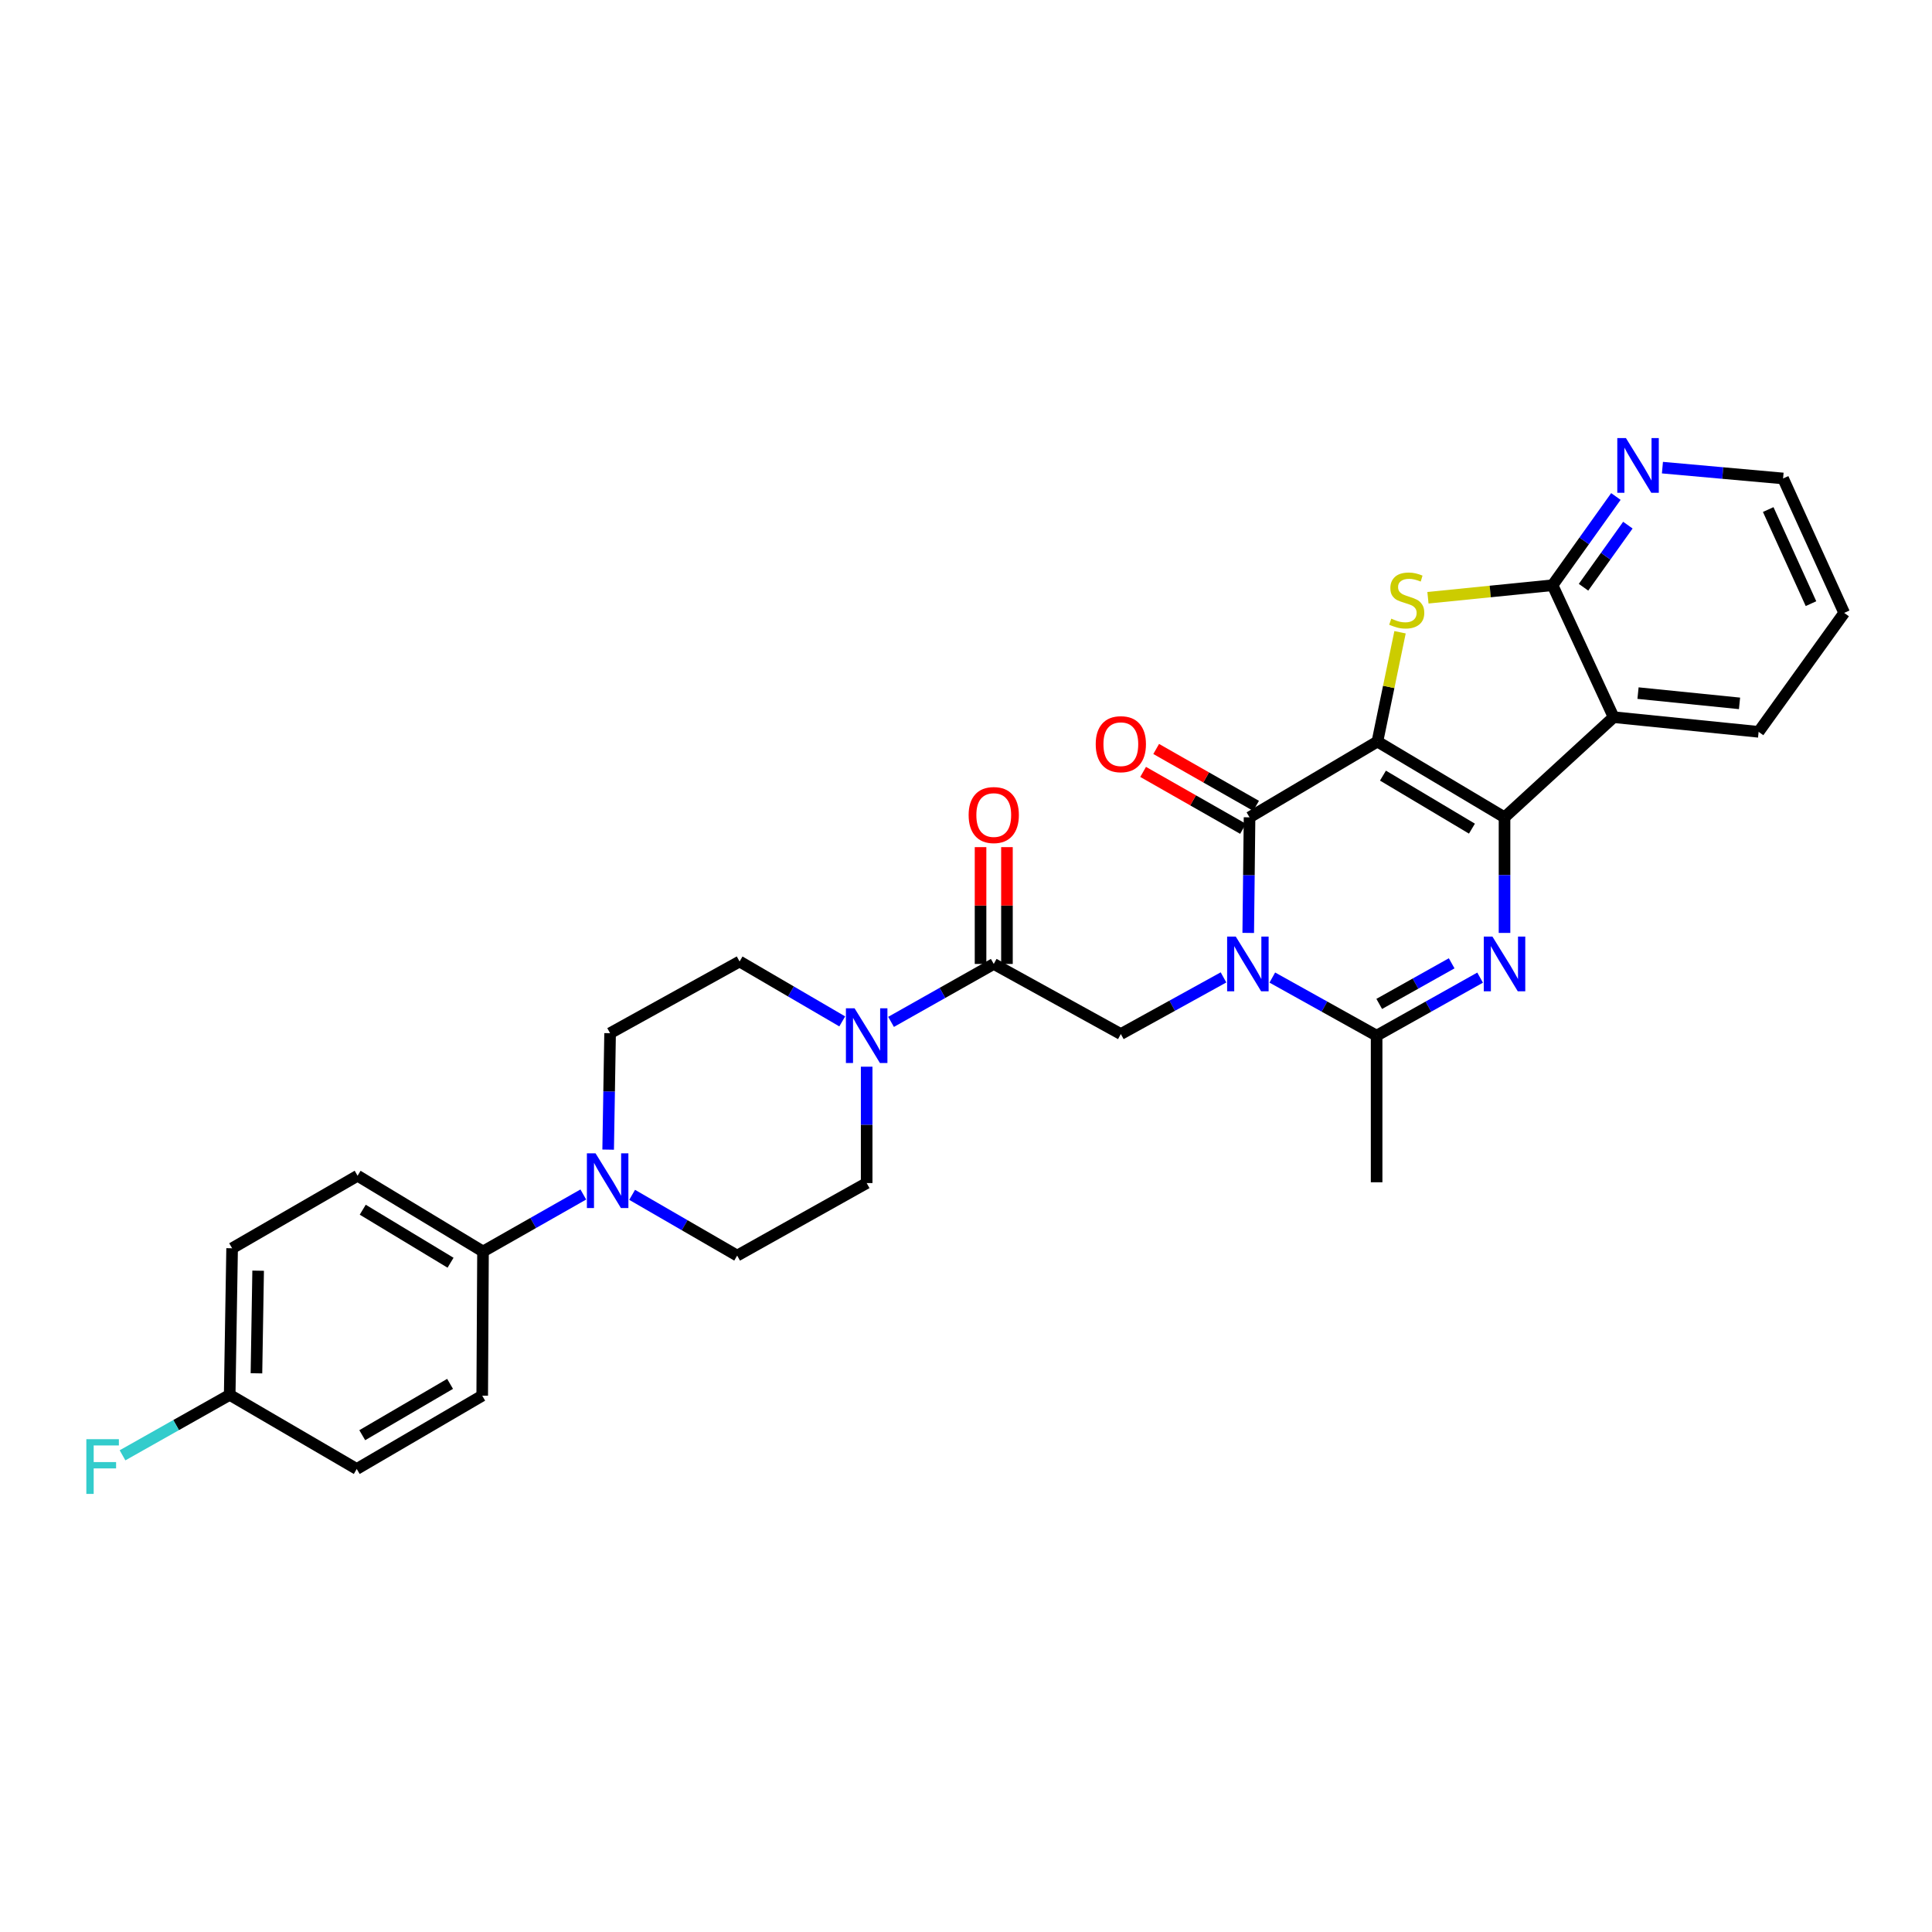 <?xml version='1.0' encoding='iso-8859-1'?>
<svg version='1.1' baseProfile='full'
              xmlns='http://www.w3.org/2000/svg'
                      xmlns:rdkit='http://www.rdkit.org/xml'
                      xmlns:xlink='http://www.w3.org/1999/xlink'
                  xml:space='preserve'
width='1000px' height='1000px' viewBox='0 0 1000 1000'>
<!-- END OF HEADER -->
<rect style='opacity:1.0;fill:#FFFFFF;stroke:none' width='1000' height='1000' x='0' y='0'> </rect>
<path class='bond-0' d='M 712.945,383.838 L 778.738,423.047' style='fill:none;fill-rule:evenodd;stroke:#000000;stroke-width:6px;stroke-linecap:butt;stroke-linejoin:miter;stroke-opacity:1' />
<path class='bond-0' d='M 715.819,401.457 L 761.874,428.904' style='fill:none;fill-rule:evenodd;stroke:#000000;stroke-width:6px;stroke-linecap:butt;stroke-linejoin:miter;stroke-opacity:1' />
<path class='bond-2' d='M 712.945,383.838 L 646.764,423.047' style='fill:none;fill-rule:evenodd;stroke:#000000;stroke-width:6px;stroke-linecap:butt;stroke-linejoin:miter;stroke-opacity:1' />
<path class='bond-4' d='M 712.945,383.838 L 718.802,355.544' style='fill:none;fill-rule:evenodd;stroke:#000000;stroke-width:6px;stroke-linecap:butt;stroke-linejoin:miter;stroke-opacity:1' />
<path class='bond-4' d='M 718.802,355.544 L 724.659,327.251' style='fill:none;fill-rule:evenodd;stroke:#CCCC00;stroke-width:6px;stroke-linecap:butt;stroke-linejoin:miter;stroke-opacity:1' />
<path class='bond-3' d='M 778.738,423.047 L 778.738,452.963' style='fill:none;fill-rule:evenodd;stroke:#000000;stroke-width:6px;stroke-linecap:butt;stroke-linejoin:miter;stroke-opacity:1' />
<path class='bond-3' d='M 778.738,452.963 L 778.738,482.88' style='fill:none;fill-rule:evenodd;stroke:#0000FF;stroke-width:6px;stroke-linecap:butt;stroke-linejoin:miter;stroke-opacity:1' />
<path class='bond-6' d='M 778.738,423.047 L 835.203,371.206' style='fill:none;fill-rule:evenodd;stroke:#000000;stroke-width:6px;stroke-linecap:butt;stroke-linejoin:miter;stroke-opacity:1' />
<path class='bond-1' d='M 646.081,482.88 L 646.423,452.963' style='fill:none;fill-rule:evenodd;stroke:#0000FF;stroke-width:6px;stroke-linecap:butt;stroke-linejoin:miter;stroke-opacity:1' />
<path class='bond-1' d='M 646.423,452.963 L 646.764,423.047' style='fill:none;fill-rule:evenodd;stroke:#000000;stroke-width:6px;stroke-linecap:butt;stroke-linejoin:miter;stroke-opacity:1' />
<path class='bond-5' d='M 658.545,505.981 L 685.54,521.016' style='fill:none;fill-rule:evenodd;stroke:#0000FF;stroke-width:6px;stroke-linecap:butt;stroke-linejoin:miter;stroke-opacity:1' />
<path class='bond-5' d='M 685.54,521.016 L 712.535,536.051' style='fill:none;fill-rule:evenodd;stroke:#000000;stroke-width:6px;stroke-linecap:butt;stroke-linejoin:miter;stroke-opacity:1' />
<path class='bond-8' d='M 633.281,505.9 L 606.712,520.562' style='fill:none;fill-rule:evenodd;stroke:#0000FF;stroke-width:6px;stroke-linecap:butt;stroke-linejoin:miter;stroke-opacity:1' />
<path class='bond-8' d='M 606.712,520.562 L 580.142,535.224' style='fill:none;fill-rule:evenodd;stroke:#000000;stroke-width:6px;stroke-linecap:butt;stroke-linejoin:miter;stroke-opacity:1' />
<path class='bond-13' d='M 650.145,417.11 L 624.292,402.387' style='fill:none;fill-rule:evenodd;stroke:#000000;stroke-width:6px;stroke-linecap:butt;stroke-linejoin:miter;stroke-opacity:1' />
<path class='bond-13' d='M 624.292,402.387 L 598.44,387.664' style='fill:none;fill-rule:evenodd;stroke:#FF0000;stroke-width:6px;stroke-linecap:butt;stroke-linejoin:miter;stroke-opacity:1' />
<path class='bond-13' d='M 643.383,428.984 L 617.53,414.261' style='fill:none;fill-rule:evenodd;stroke:#000000;stroke-width:6px;stroke-linecap:butt;stroke-linejoin:miter;stroke-opacity:1' />
<path class='bond-13' d='M 617.53,414.261 L 591.678,399.538' style='fill:none;fill-rule:evenodd;stroke:#FF0000;stroke-width:6px;stroke-linecap:butt;stroke-linejoin:miter;stroke-opacity:1' />
<path class='bond-31' d='M 766.101,506.022 L 739.318,521.036' style='fill:none;fill-rule:evenodd;stroke:#0000FF;stroke-width:6px;stroke-linecap:butt;stroke-linejoin:miter;stroke-opacity:1' />
<path class='bond-31' d='M 739.318,521.036 L 712.535,536.051' style='fill:none;fill-rule:evenodd;stroke:#000000;stroke-width:6px;stroke-linecap:butt;stroke-linejoin:miter;stroke-opacity:1' />
<path class='bond-31' d='M 751.384,498.607 L 732.636,509.117' style='fill:none;fill-rule:evenodd;stroke:#0000FF;stroke-width:6px;stroke-linecap:butt;stroke-linejoin:miter;stroke-opacity:1' />
<path class='bond-31' d='M 732.636,509.117 L 713.888,519.628' style='fill:none;fill-rule:evenodd;stroke:#000000;stroke-width:6px;stroke-linecap:butt;stroke-linejoin:miter;stroke-opacity:1' />
<path class='bond-7' d='M 739.103,309.394 L 771.348,306.151' style='fill:none;fill-rule:evenodd;stroke:#CCCC00;stroke-width:6px;stroke-linecap:butt;stroke-linejoin:miter;stroke-opacity:1' />
<path class='bond-7' d='M 771.348,306.151 L 803.592,302.907' style='fill:none;fill-rule:evenodd;stroke:#000000;stroke-width:6px;stroke-linecap:butt;stroke-linejoin:miter;stroke-opacity:1' />
<path class='bond-24' d='M 712.535,536.051 L 712.535,611.941' style='fill:none;fill-rule:evenodd;stroke:#000000;stroke-width:6px;stroke-linecap:butt;stroke-linejoin:miter;stroke-opacity:1' />
<path class='bond-23' d='M 835.203,371.206 L 910.258,378.797' style='fill:none;fill-rule:evenodd;stroke:#000000;stroke-width:6px;stroke-linecap:butt;stroke-linejoin:miter;stroke-opacity:1' />
<path class='bond-23' d='M 847.836,358.75 L 900.375,364.064' style='fill:none;fill-rule:evenodd;stroke:#000000;stroke-width:6px;stroke-linecap:butt;stroke-linejoin:miter;stroke-opacity:1' />
<path class='bond-30' d='M 835.203,371.206 L 803.592,302.907' style='fill:none;fill-rule:evenodd;stroke:#000000;stroke-width:6px;stroke-linecap:butt;stroke-linejoin:miter;stroke-opacity:1' />
<path class='bond-12' d='M 803.592,302.907 L 819.987,279.944' style='fill:none;fill-rule:evenodd;stroke:#000000;stroke-width:6px;stroke-linecap:butt;stroke-linejoin:miter;stroke-opacity:1' />
<path class='bond-12' d='M 819.987,279.944 L 836.381,256.981' style='fill:none;fill-rule:evenodd;stroke:#0000FF;stroke-width:6px;stroke-linecap:butt;stroke-linejoin:miter;stroke-opacity:1' />
<path class='bond-12' d='M 819.632,303.958 L 831.108,287.883' style='fill:none;fill-rule:evenodd;stroke:#000000;stroke-width:6px;stroke-linecap:butt;stroke-linejoin:miter;stroke-opacity:1' />
<path class='bond-12' d='M 831.108,287.883 L 842.584,271.809' style='fill:none;fill-rule:evenodd;stroke:#0000FF;stroke-width:6px;stroke-linecap:butt;stroke-linejoin:miter;stroke-opacity:1' />
<path class='bond-9' d='M 580.142,535.224 L 514.364,498.937' style='fill:none;fill-rule:evenodd;stroke:#000000;stroke-width:6px;stroke-linecap:butt;stroke-linejoin:miter;stroke-opacity:1' />
<path class='bond-10' d='M 514.364,498.937 L 487.788,513.932' style='fill:none;fill-rule:evenodd;stroke:#000000;stroke-width:6px;stroke-linecap:butt;stroke-linejoin:miter;stroke-opacity:1' />
<path class='bond-10' d='M 487.788,513.932 L 461.213,528.926' style='fill:none;fill-rule:evenodd;stroke:#0000FF;stroke-width:6px;stroke-linecap:butt;stroke-linejoin:miter;stroke-opacity:1' />
<path class='bond-19' d='M 521.196,498.937 L 521.196,468.706' style='fill:none;fill-rule:evenodd;stroke:#000000;stroke-width:6px;stroke-linecap:butt;stroke-linejoin:miter;stroke-opacity:1' />
<path class='bond-19' d='M 521.196,468.706 L 521.196,438.476' style='fill:none;fill-rule:evenodd;stroke:#FF0000;stroke-width:6px;stroke-linecap:butt;stroke-linejoin:miter;stroke-opacity:1' />
<path class='bond-19' d='M 507.532,498.937 L 507.532,468.706' style='fill:none;fill-rule:evenodd;stroke:#000000;stroke-width:6px;stroke-linecap:butt;stroke-linejoin:miter;stroke-opacity:1' />
<path class='bond-19' d='M 507.532,468.706 L 507.532,438.476' style='fill:none;fill-rule:evenodd;stroke:#FF0000;stroke-width:6px;stroke-linecap:butt;stroke-linejoin:miter;stroke-opacity:1' />
<path class='bond-15' d='M 448.585,552.119 L 448.585,582.235' style='fill:none;fill-rule:evenodd;stroke:#0000FF;stroke-width:6px;stroke-linecap:butt;stroke-linejoin:miter;stroke-opacity:1' />
<path class='bond-15' d='M 448.585,582.235 L 448.585,612.351' style='fill:none;fill-rule:evenodd;stroke:#000000;stroke-width:6px;stroke-linecap:butt;stroke-linejoin:miter;stroke-opacity:1' />
<path class='bond-16' d='M 435.941,528.673 L 409.374,513.171' style='fill:none;fill-rule:evenodd;stroke:#0000FF;stroke-width:6px;stroke-linecap:butt;stroke-linejoin:miter;stroke-opacity:1' />
<path class='bond-16' d='M 409.374,513.171 L 382.806,497.669' style='fill:none;fill-rule:evenodd;stroke:#000000;stroke-width:6px;stroke-linecap:butt;stroke-linejoin:miter;stroke-opacity:1' />
<path class='bond-11' d='M 314.782,595.045 L 315.282,564.914' style='fill:none;fill-rule:evenodd;stroke:#0000FF;stroke-width:6px;stroke-linecap:butt;stroke-linejoin:miter;stroke-opacity:1' />
<path class='bond-11' d='M 315.282,564.914 L 315.783,534.783' style='fill:none;fill-rule:evenodd;stroke:#000000;stroke-width:6px;stroke-linecap:butt;stroke-linejoin:miter;stroke-opacity:1' />
<path class='bond-14' d='M 301.92,618.271 L 275.962,633.022' style='fill:none;fill-rule:evenodd;stroke:#0000FF;stroke-width:6px;stroke-linecap:butt;stroke-linejoin:miter;stroke-opacity:1' />
<path class='bond-14' d='M 275.962,633.022 L 250.004,647.772' style='fill:none;fill-rule:evenodd;stroke:#000000;stroke-width:6px;stroke-linecap:butt;stroke-linejoin:miter;stroke-opacity:1' />
<path class='bond-33' d='M 327.191,618.446 L 354.373,634.168' style='fill:none;fill-rule:evenodd;stroke:#0000FF;stroke-width:6px;stroke-linecap:butt;stroke-linejoin:miter;stroke-opacity:1' />
<path class='bond-33' d='M 354.373,634.168 L 381.554,649.89' style='fill:none;fill-rule:evenodd;stroke:#000000;stroke-width:6px;stroke-linecap:butt;stroke-linejoin:miter;stroke-opacity:1' />
<path class='bond-28' d='M 860.474,242.049 L 891.697,244.849' style='fill:none;fill-rule:evenodd;stroke:#0000FF;stroke-width:6px;stroke-linecap:butt;stroke-linejoin:miter;stroke-opacity:1' />
<path class='bond-28' d='M 891.697,244.849 L 922.92,247.65' style='fill:none;fill-rule:evenodd;stroke:#000000;stroke-width:6px;stroke-linecap:butt;stroke-linejoin:miter;stroke-opacity:1' />
<path class='bond-20' d='M 250.004,647.772 L 185.083,608.563' style='fill:none;fill-rule:evenodd;stroke:#000000;stroke-width:6px;stroke-linecap:butt;stroke-linejoin:miter;stroke-opacity:1' />
<path class='bond-20' d='M 233.202,653.588 L 187.757,626.141' style='fill:none;fill-rule:evenodd;stroke:#000000;stroke-width:6px;stroke-linecap:butt;stroke-linejoin:miter;stroke-opacity:1' />
<path class='bond-21' d='M 250.004,647.772 L 249.594,722.395' style='fill:none;fill-rule:evenodd;stroke:#000000;stroke-width:6px;stroke-linecap:butt;stroke-linejoin:miter;stroke-opacity:1' />
<path class='bond-18' d='M 448.585,612.351 L 381.554,649.89' style='fill:none;fill-rule:evenodd;stroke:#000000;stroke-width:6px;stroke-linecap:butt;stroke-linejoin:miter;stroke-opacity:1' />
<path class='bond-17' d='M 382.806,497.669 L 315.783,534.783' style='fill:none;fill-rule:evenodd;stroke:#000000;stroke-width:6px;stroke-linecap:butt;stroke-linejoin:miter;stroke-opacity:1' />
<path class='bond-26' d='M 185.083,608.563 L 120.14,646.102' style='fill:none;fill-rule:evenodd;stroke:#000000;stroke-width:6px;stroke-linecap:butt;stroke-linejoin:miter;stroke-opacity:1' />
<path class='bond-25' d='M 249.594,722.395 L 184.651,760.344' style='fill:none;fill-rule:evenodd;stroke:#000000;stroke-width:6px;stroke-linecap:butt;stroke-linejoin:miter;stroke-opacity:1' />
<path class='bond-25' d='M 232.959,716.289 L 187.498,742.854' style='fill:none;fill-rule:evenodd;stroke:#000000;stroke-width:6px;stroke-linecap:butt;stroke-linejoin:miter;stroke-opacity:1' />
<path class='bond-22' d='M 118.887,721.977 L 184.651,760.344' style='fill:none;fill-rule:evenodd;stroke:#000000;stroke-width:6px;stroke-linecap:butt;stroke-linejoin:miter;stroke-opacity:1' />
<path class='bond-27' d='M 118.887,721.977 L 91.152,737.623' style='fill:none;fill-rule:evenodd;stroke:#000000;stroke-width:6px;stroke-linecap:butt;stroke-linejoin:miter;stroke-opacity:1' />
<path class='bond-27' d='M 91.152,737.623 L 63.417,753.269' style='fill:none;fill-rule:evenodd;stroke:#33CCCC;stroke-width:6px;stroke-linecap:butt;stroke-linejoin:miter;stroke-opacity:1' />
<path class='bond-34' d='M 118.887,721.977 L 120.14,646.102' style='fill:none;fill-rule:evenodd;stroke:#000000;stroke-width:6px;stroke-linecap:butt;stroke-linejoin:miter;stroke-opacity:1' />
<path class='bond-34' d='M 132.738,710.822 L 133.614,657.709' style='fill:none;fill-rule:evenodd;stroke:#000000;stroke-width:6px;stroke-linecap:butt;stroke-linejoin:miter;stroke-opacity:1' />
<path class='bond-29' d='M 910.258,378.797 L 954.545,317.232' style='fill:none;fill-rule:evenodd;stroke:#000000;stroke-width:6px;stroke-linecap:butt;stroke-linejoin:miter;stroke-opacity:1' />
<path class='bond-32' d='M 922.92,247.65 L 954.545,317.232' style='fill:none;fill-rule:evenodd;stroke:#000000;stroke-width:6px;stroke-linecap:butt;stroke-linejoin:miter;stroke-opacity:1' />
<path class='bond-32' d='M 915.224,263.741 L 937.362,312.448' style='fill:none;fill-rule:evenodd;stroke:#000000;stroke-width:6px;stroke-linecap:butt;stroke-linejoin:miter;stroke-opacity:1' />
<path  class='atom-2' d='M 639.638 484.777
L 648.918 499.777
Q 649.838 501.257, 651.318 503.937
Q 652.798 506.617, 652.878 506.777
L 652.878 484.777
L 656.638 484.777
L 656.638 513.097
L 652.758 513.097
L 642.798 496.697
Q 641.638 494.777, 640.398 492.577
Q 639.198 490.377, 638.838 489.697
L 638.838 513.097
L 635.158 513.097
L 635.158 484.777
L 639.638 484.777
' fill='#0000FF'/>
<path  class='atom-4' d='M 772.478 484.777
L 781.758 499.777
Q 782.678 501.257, 784.158 503.937
Q 785.638 506.617, 785.718 506.777
L 785.718 484.777
L 789.478 484.777
L 789.478 513.097
L 785.598 513.097
L 775.638 496.697
Q 774.478 494.777, 773.238 492.577
Q 772.038 490.377, 771.678 489.697
L 771.678 513.097
L 767.998 513.097
L 767.998 484.777
L 772.478 484.777
' fill='#0000FF'/>
<path  class='atom-5' d='M 720.127 320.218
Q 720.447 320.338, 721.767 320.898
Q 723.087 321.458, 724.527 321.818
Q 726.007 322.138, 727.447 322.138
Q 730.127 322.138, 731.687 320.858
Q 733.247 319.538, 733.247 317.258
Q 733.247 315.698, 732.447 314.738
Q 731.687 313.778, 730.487 313.258
Q 729.287 312.738, 727.287 312.138
Q 724.767 311.378, 723.247 310.658
Q 721.767 309.938, 720.687 308.418
Q 719.647 306.898, 719.647 304.338
Q 719.647 300.778, 722.047 298.578
Q 724.487 296.378, 729.287 296.378
Q 732.567 296.378, 736.287 297.938
L 735.367 301.018
Q 731.967 299.618, 729.407 299.618
Q 726.647 299.618, 725.127 300.778
Q 723.607 301.898, 723.647 303.858
Q 723.647 305.378, 724.407 306.298
Q 725.207 307.218, 726.327 307.738
Q 727.487 308.258, 729.407 308.858
Q 731.967 309.658, 733.487 310.458
Q 735.007 311.258, 736.087 312.898
Q 737.207 314.498, 737.207 317.258
Q 737.207 321.178, 734.567 323.298
Q 731.967 325.378, 727.607 325.378
Q 725.087 325.378, 723.167 324.818
Q 721.287 324.298, 719.047 323.378
L 720.127 320.218
' fill='#CCCC00'/>
<path  class='atom-11' d='M 442.325 521.891
L 451.605 536.891
Q 452.525 538.371, 454.005 541.051
Q 455.485 543.731, 455.565 543.891
L 455.565 521.891
L 459.325 521.891
L 459.325 550.211
L 455.445 550.211
L 445.485 533.811
Q 444.325 531.891, 443.085 529.691
Q 441.885 527.491, 441.525 526.811
L 441.525 550.211
L 437.845 550.211
L 437.845 521.891
L 442.325 521.891
' fill='#0000FF'/>
<path  class='atom-12' d='M 308.255 596.954
L 317.535 611.954
Q 318.455 613.434, 319.935 616.114
Q 321.415 618.794, 321.495 618.954
L 321.495 596.954
L 325.255 596.954
L 325.255 625.274
L 321.375 625.274
L 311.415 608.874
Q 310.255 606.954, 309.015 604.754
Q 307.815 602.554, 307.455 601.874
L 307.455 625.274
L 303.775 625.274
L 303.775 596.954
L 308.255 596.954
' fill='#0000FF'/>
<path  class='atom-13' d='M 841.59 226.756
L 850.87 241.756
Q 851.79 243.236, 853.27 245.916
Q 854.75 248.596, 854.83 248.756
L 854.83 226.756
L 858.59 226.756
L 858.59 255.076
L 854.71 255.076
L 844.75 238.676
Q 843.59 236.756, 842.35 234.556
Q 841.15 232.356, 840.79 231.676
L 840.79 255.076
L 837.11 255.076
L 837.11 226.756
L 841.59 226.756
' fill='#0000FF'/>
<path  class='atom-14' d='M 567.142 385.186
Q 567.142 378.386, 570.502 374.586
Q 573.862 370.786, 580.142 370.786
Q 586.422 370.786, 589.782 374.586
Q 593.142 378.386, 593.142 385.186
Q 593.142 392.066, 589.742 395.986
Q 586.342 399.866, 580.142 399.866
Q 573.902 399.866, 570.502 395.986
Q 567.142 392.106, 567.142 385.186
M 580.142 396.666
Q 584.462 396.666, 586.782 393.786
Q 589.142 390.866, 589.142 385.186
Q 589.142 379.626, 586.782 376.826
Q 584.462 373.986, 580.142 373.986
Q 575.822 373.986, 573.462 376.786
Q 571.142 379.586, 571.142 385.186
Q 571.142 390.906, 573.462 393.786
Q 575.822 396.666, 580.142 396.666
' fill='#FF0000'/>
<path  class='atom-20' d='M 501.364 421.867
Q 501.364 415.067, 504.724 411.267
Q 508.084 407.467, 514.364 407.467
Q 520.644 407.467, 524.004 411.267
Q 527.364 415.067, 527.364 421.867
Q 527.364 428.747, 523.964 432.667
Q 520.564 436.547, 514.364 436.547
Q 508.124 436.547, 504.724 432.667
Q 501.364 428.787, 501.364 421.867
M 514.364 433.347
Q 518.684 433.347, 521.004 430.467
Q 523.364 427.547, 523.364 421.867
Q 523.364 416.307, 521.004 413.507
Q 518.684 410.667, 514.364 410.667
Q 510.044 410.667, 507.684 413.467
Q 505.364 416.267, 505.364 421.867
Q 505.364 427.587, 507.684 430.467
Q 510.044 433.347, 514.364 433.347
' fill='#FF0000'/>
<path  class='atom-28' d='M 44.689 744.924
L 61.529 744.924
L 61.529 748.164
L 48.489 748.164
L 48.489 756.764
L 60.089 756.764
L 60.089 760.044
L 48.489 760.044
L 48.489 773.244
L 44.689 773.244
L 44.689 744.924
' fill='#33CCCC'/>
</svg>
